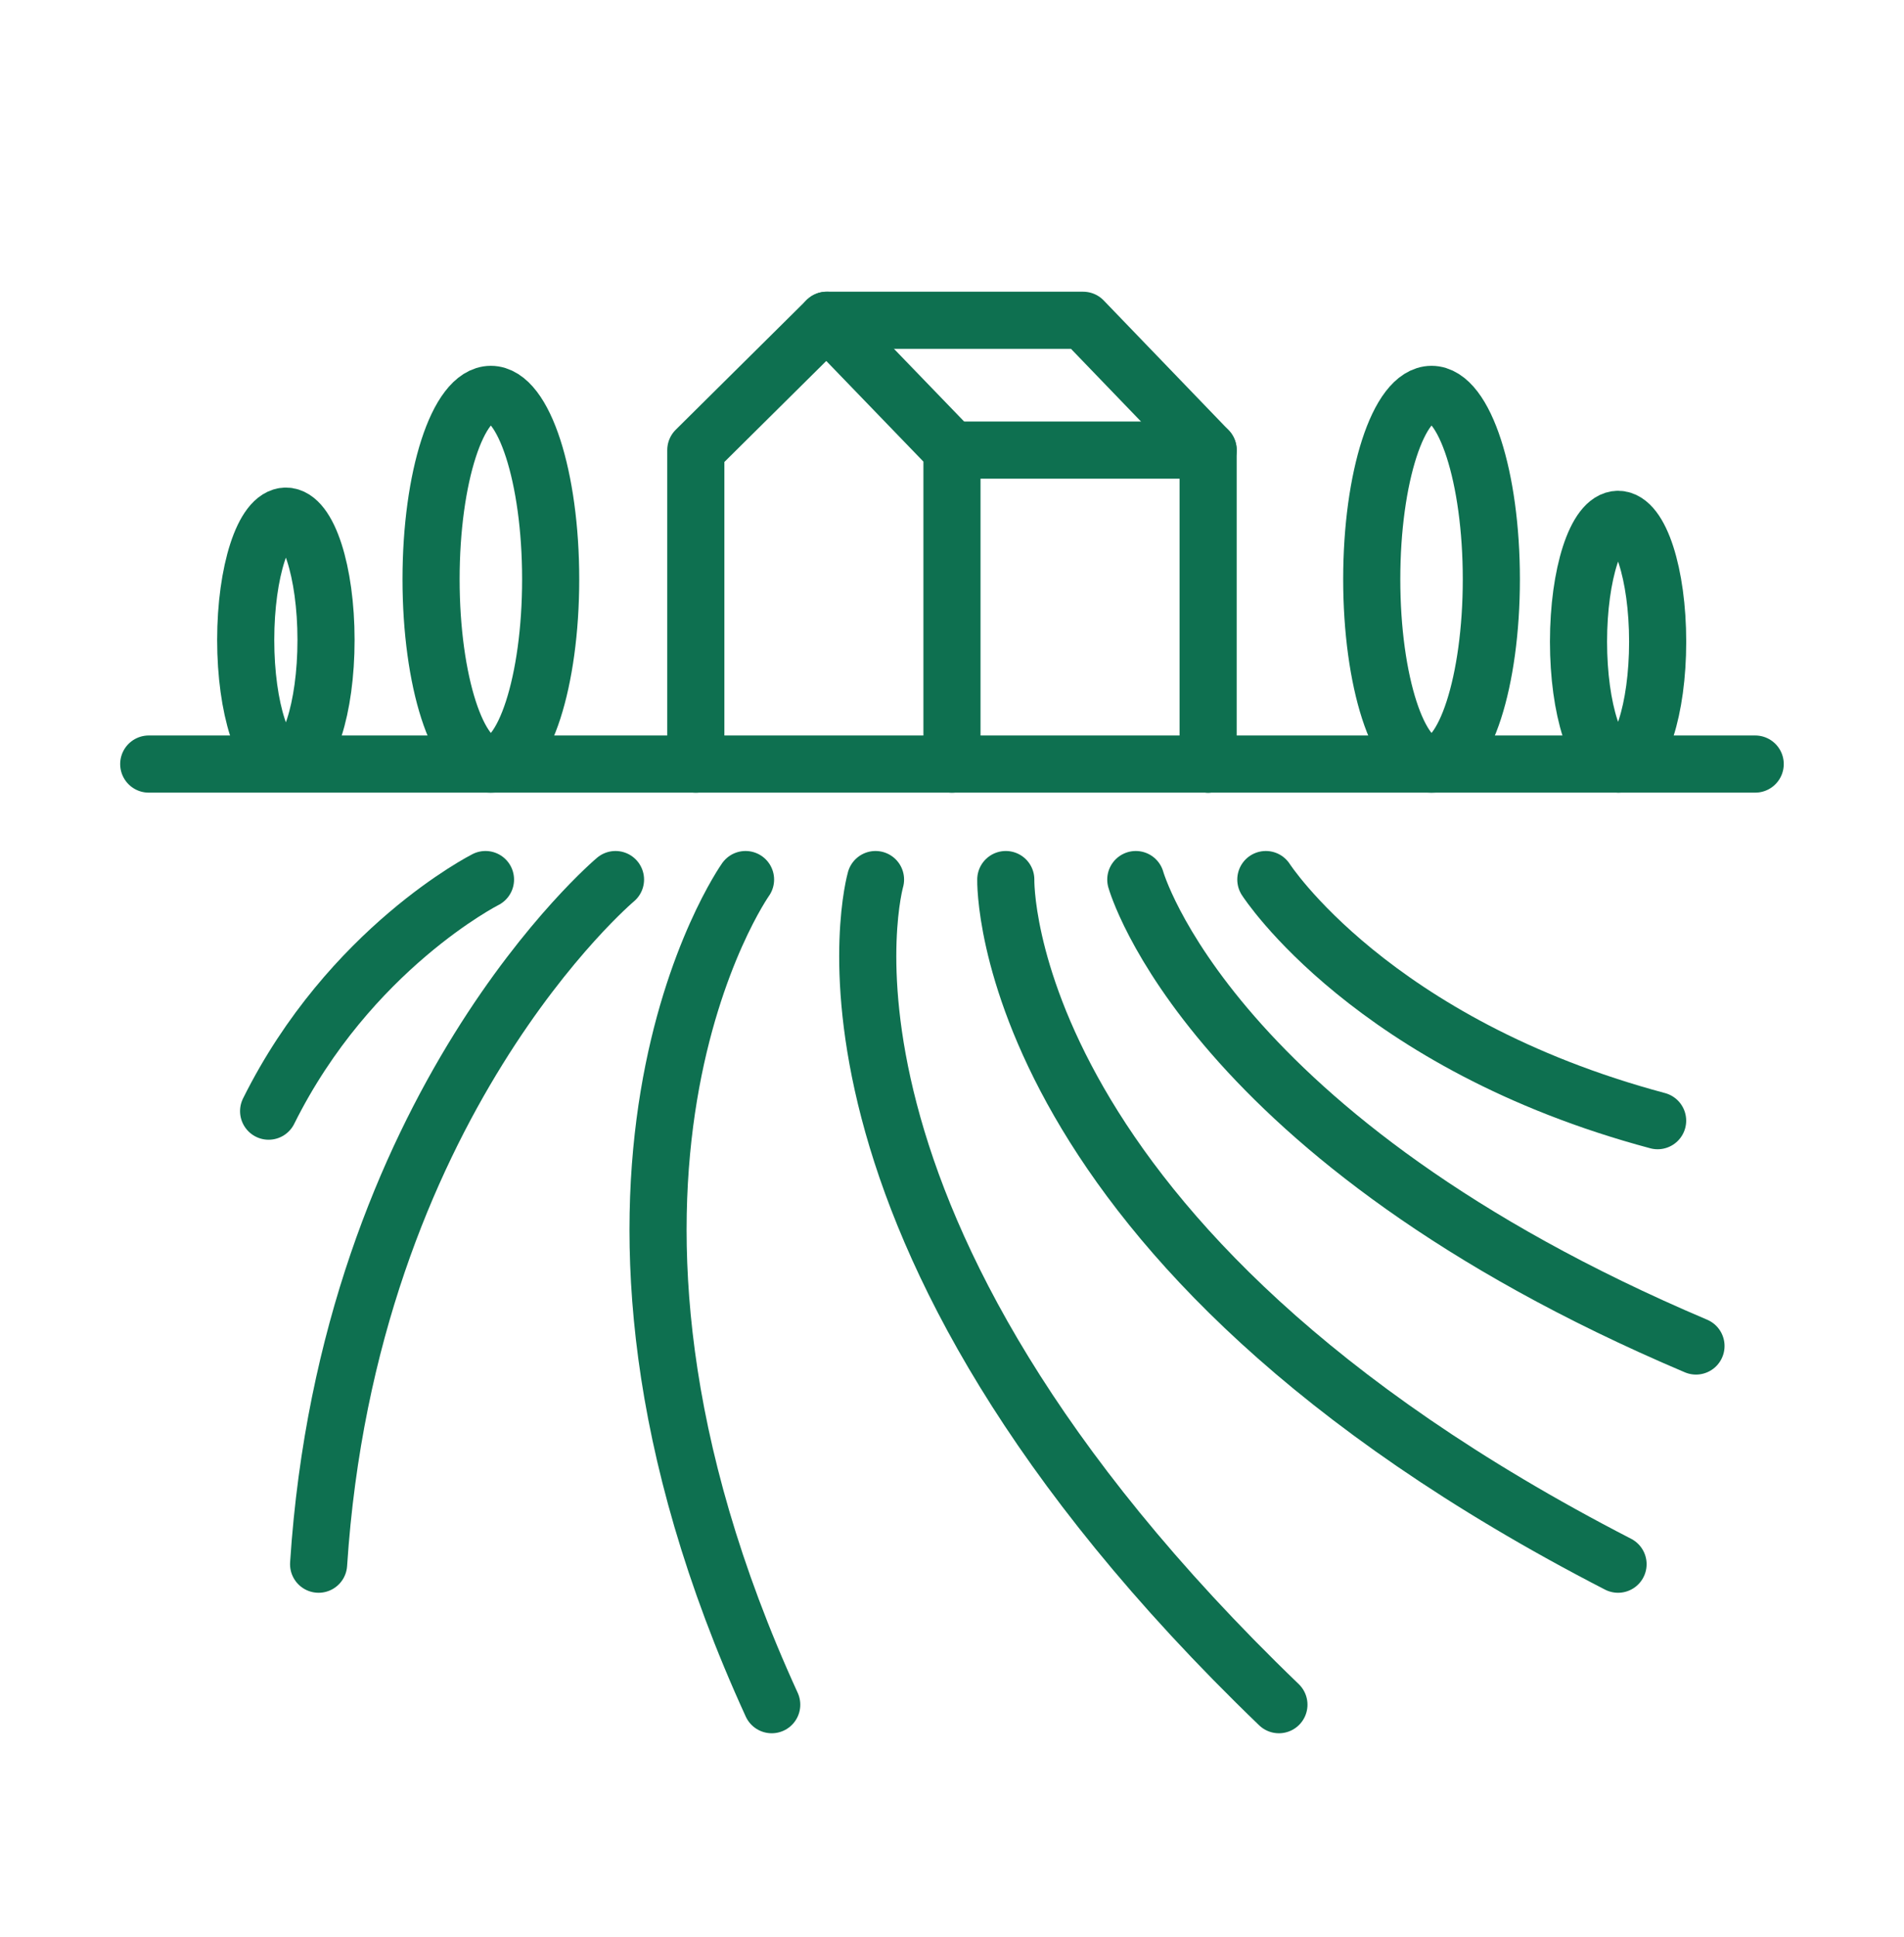 <svg width="60" height="61" viewBox="0 0 60 61" fill="none" xmlns="http://www.w3.org/2000/svg">
<path d="M29.999 24.066V14.175L26.052 10.088L21.927 14.175V24.066" stroke="#0E7050" stroke-width="1.8" stroke-linecap="round" stroke-linejoin="round"/>
<path d="M38.071 24.066V14.175L34.133 10.088H26.052" stroke="#0E7050" stroke-width="1.8" stroke-linecap="round" stroke-linejoin="round"/>
<path d="M29.999 14.176H38.071" stroke="#0E7050" stroke-width="1.8" stroke-linecap="round" stroke-linejoin="round"/>
<path d="M38.071 24.065H4.687" stroke="#0E7050" stroke-width="1.8" stroke-linecap="round" stroke-linejoin="round"/>
<path d="M55.311 24.065H38.07" stroke="#0E7050" stroke-width="1.8" stroke-linecap="round" stroke-linejoin="round"/>
<path d="M45.112 24.066C46.153 24.066 46.996 21.459 46.996 18.244C46.996 15.028 46.153 12.422 45.112 12.422C44.071 12.422 43.227 15.028 43.227 18.244C43.227 21.459 44.071 24.066 45.112 24.066Z" stroke="#0E7050" stroke-width="1.8" stroke-linecap="round" stroke-linejoin="round"/>
<path d="M50.99 24.065C51.679 24.065 52.237 22.34 52.237 20.212C52.237 18.084 51.679 16.358 50.99 16.358C50.301 16.358 49.743 18.084 49.743 20.212C49.743 22.34 50.301 24.065 50.99 24.065Z" stroke="#0E7050" stroke-width="1.8" stroke-linecap="round" stroke-linejoin="round"/>
<path d="M15.468 24.066C16.509 24.066 17.353 21.459 17.353 18.244C17.353 15.028 16.509 12.422 15.468 12.422C14.428 12.422 13.584 15.028 13.584 18.244C13.584 21.459 14.428 24.066 15.468 24.066Z" stroke="#0E7050" stroke-width="1.8" stroke-linecap="round" stroke-linejoin="round"/>
<path d="M9.009 24.057C9.708 24.057 10.274 22.311 10.274 20.157C10.274 18.003 9.708 16.257 9.009 16.257C8.31 16.257 7.743 18.003 7.743 20.157C7.743 22.311 8.31 24.057 9.009 24.057Z" stroke="#0E7050" stroke-width="1.8" stroke-linecap="round" stroke-linejoin="round"/>
<path d="M15.299 27.703C15.299 27.703 11.015 29.869 8.465 34.997" stroke="#0E7050" stroke-width="1.8" stroke-linecap="round" stroke-linejoin="round"/>
<path d="M19.396 27.703C19.396 27.703 10.987 34.763 10.04 49.266" stroke="#0E7050" stroke-width="1.8" stroke-linecap="round" stroke-linejoin="round"/>
<path d="M23.494 27.703C23.494 27.703 16.772 37.2 24.319 53.691" stroke="#0E7050" stroke-width="1.8" stroke-linecap="round" stroke-linejoin="round"/>
<path d="M27.59 27.703C27.59 27.703 24.496 38.484 40.302 53.691" stroke="#0E7050" stroke-width="1.8" stroke-linecap="round" stroke-linejoin="round"/>
<path d="M31.695 27.703C31.695 27.703 31.414 39.188 50.989 49.266" stroke="#0E7050" stroke-width="1.8" stroke-linecap="round" stroke-linejoin="round"/>
<path d="M35.792 27.703C35.792 27.703 38.08 35.878 53.445 42.394" stroke="#0E7050" stroke-width="1.8" stroke-linecap="round" stroke-linejoin="round"/>
<path d="M39.89 27.703C39.89 27.703 43.227 32.888 52.236 35.297" stroke="#0E7050" stroke-width="1.8" stroke-linecap="round" stroke-linejoin="round"/>
</svg>
